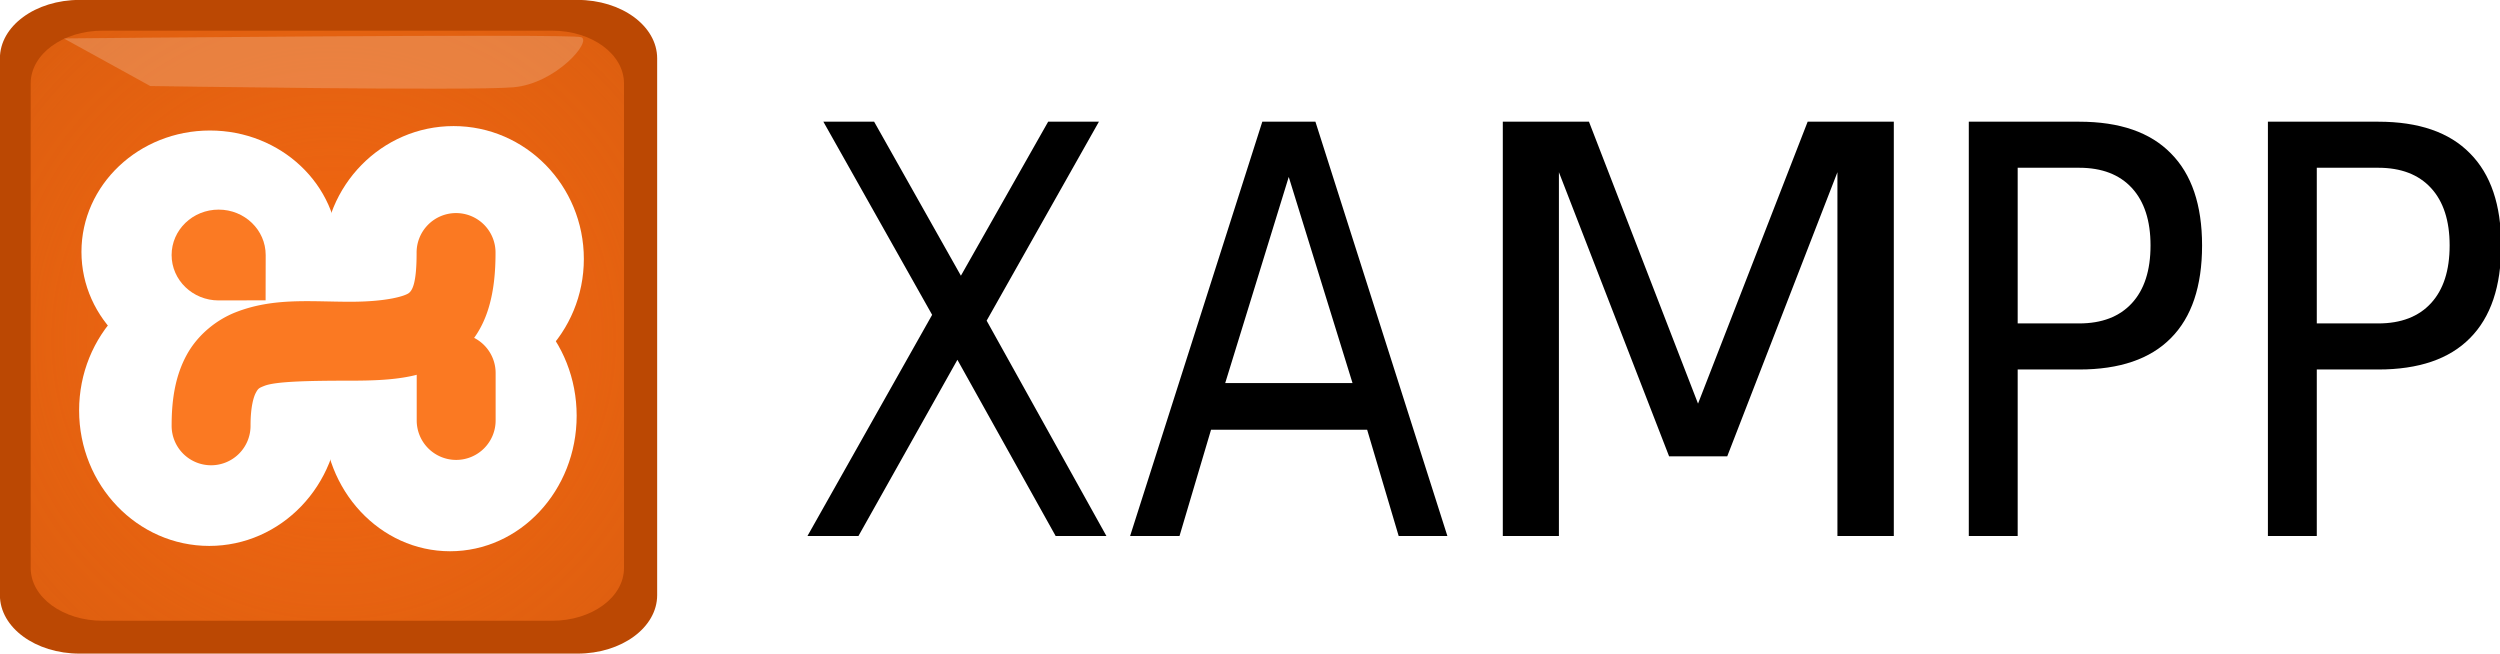 <?xml version="1.0" encoding="UTF-8" standalone="no"?>
<!-- Created with Inkscape (http://www.inkscape.org/) -->

<svg
   xmlns:dc="http://purl.org/dc/elements/1.1/"
   xmlns:cc="http://creativecommons.org/ns#"
   xmlns:rdf="http://www.w3.org/1999/02/22-rdf-syntax-ns#"
   xmlns:svg="http://www.w3.org/2000/svg"
   xmlns="http://www.w3.org/2000/svg"
   xmlns:xlink="http://www.w3.org/1999/xlink"
   version="1.1"
   width="402"
   height="105.19"
   id="svg2">
  <defs
     id="defs4">
    <filter
       color-interpolation-filters="sRGB"
       id="filter3266">
      <feGaussianBlur
         stdDeviation="1.654"
         id="feGaussianBlur7" />
    </filter>
    <filter
       x="-0.013"
       y="-0.13"
       width="1.026"
       height="1.26"
       color-interpolation-filters="sRGB"
       id="filter3244">
      <feGaussianBlur
         stdDeviation="0.816"
         id="feGaussianBlur10" />
    </filter>
    <radialGradient
       cx="9.437"
       cy="-68.9"
       r="93.692"
       fx="9.437"
       fy="-68.9"
       id="radialGradient5349"
       gradientUnits="userSpaceOnUse"
       gradientTransform="matrix(2.76,0,0,2.221,104.44,285.529)">
      <stop
         id="stop13"
         style="stop-color:#c44c04;stop-opacity:1"
         offset="0" />
      <stop
         id="stop15"
         style="stop-color:#b85519;stop-opacity:1"
         offset="1" />
    </radialGradient>
    <radialGradient
       cx="4.761"
       cy="-37.494"
       r="82.919"
       fx="4.761"
       fy="-37.494"
       id="radialGradient5361"
       gradientUnits="userSpaceOnUse"
       gradientTransform="matrix(2.554,0,0,2.539,117.687,228.144)">
      <stop
         id="stop18"
         style="stop-color:#f5660f;stop-opacity:1"
         offset="0" />
      <stop
         id="stop3857"
         style="stop-color:#f66e18;stop-opacity:0.611"
         offset="0.5" />
      <stop
         id="stop20"
         style="stop-color:#f77721;stop-opacity:0"
         offset="1" />
    </radialGradient>
    <radialGradient
       cx="9.437"
       cy="-133.675"
       r="93.692"
       fx="9.437"
       fy="-133.675"
       id="radialGradient3082"
       xlink:href="#radialGradient5349"
       gradientUnits="userSpaceOnUse"
       gradientTransform="matrix(2.76,0,0,2.221,104.44,429.376)" />
    <radialGradient
       cx="4.761"
       cy="-91.988"
       r="82.919"
       fx="4.761"
       fy="-91.988"
       id="radialGradient3084"
       xlink:href="#radialGradient5361"
       gradientUnits="userSpaceOnUse"
       gradientTransform="matrix(2.605,0,0,2.589,118.418,370.889)" />
    <radialGradient
       cx="4.761"
       cy="-91.988"
       r="82.919"
       fx="4.761"
       fy="-91.988"
       id="radialGradient3084-1"
       xlink:href="#radialGradient5361-0"
       gradientUnits="userSpaceOnUse"
       gradientTransform="matrix(2.554,0,0,2.539,117.687,366.483)" />
    <radialGradient
       cx="9.437"
       cy="-133.675"
       r="93.692"
       fx="9.437"
       fy="-133.675"
       id="radialGradient3082-8"
       xlink:href="#radialGradient5349-7"
       gradientUnits="userSpaceOnUse"
       gradientTransform="matrix(2.76,0,0,2.221,104.44,429.376)" />
    <radialGradient
       cx="4.761"
       cy="-37.494"
       r="82.919"
       fx="4.761"
       fy="-37.494"
       id="radialGradient5361-0"
       gradientUnits="userSpaceOnUse"
       gradientTransform="matrix(2.554,0,0,2.539,117.687,228.144)">
      <stop
         id="stop18-8"
         style="stop-color:#f65f0c;stop-opacity:1"
         offset="0" />
      <stop
         id="stop20-0"
         style="stop-color:#f77721;stop-opacity:0"
         offset="1" />
    </radialGradient>
    <radialGradient
       cx="9.437"
       cy="-68.9"
       r="93.692"
       fx="9.437"
       fy="-68.9"
       id="radialGradient5349-7"
       gradientUnits="userSpaceOnUse"
       gradientTransform="matrix(2.76,0,0,2.221,104.44,285.529)">
      <stop
         id="stop13-3"
         style="stop-color:#fb6e29;stop-opacity:1"
         offset="0" />
      <stop
         id="stop15-4"
         style="stop-color:#b85519;stop-opacity:1"
         offset="1" />
    </radialGradient>
    <filter
       x="-0.013"
       y="-0.13"
       width="1.026"
       height="1.26"
       color-interpolation-filters="sRGB"
       id="filter3244-6">
      <feGaussianBlur
         id="feGaussianBlur10-6"
         stdDeviation="0.816" />
    </filter>
    <filter
       color-interpolation-filters="sRGB"
       id="filter3266-0">
      <feGaussianBlur
         id="feGaussianBlur7-5"
         stdDeviation="1.654" />
    </filter>
    <radialGradient
       cx="4.761"
       cy="-91.988"
       r="82.919"
       fx="4.761"
       fy="-91.988"
       id="radialGradient3874"
       xlink:href="#radialGradient5361"
       gradientUnits="userSpaceOnUse"
       gradientTransform="matrix(2.605,0,0,2.589,118.418,370.889)" />
  </defs>
  <g
     transform="translate(-146.309,-371.791)"
     id="g24">
    <g
       transform="matrix(0.564,0,0,0.564,126.354,351.593)"
       id="g26">
      <g
         id="g3069">
        <path
           d="m 58.084,35.787 141.93,0 c 12.592,0 22.728,7.434 22.728,16.668 v 153.04 c 0,9.234 -10.137,16.668 -22.728,16.668 H 58.084 c -12.592,0 -22.728,-7.434 -22.728,-16.668 V 52.455 c 0,-9.234 10.137,-16.668 22.728,-16.668 z"
           id="path28"
           style="fill:#bb4803;fill-opacity:1;fill-rule:evenodd" />
        <path
           d="m 66.243,46.501 125.61,0 c 11.144,0 20.115,6.579 20.115,14.751 v 135.44 c 0,8.172 -8.971,14.751 -20.115,14.751 H 66.243 c -11.144,0 -20.115,-6.579 -20.115,-14.751 V 61.252 c 0,-8.172 8.971,-14.751 20.115,-14.751 z"
           transform="matrix(1.02,0,0,1.02,-2.92,-2.877)"
           id="path30"
           style="fill:url(#radialGradient3874);fill-rule:evenodd;filter:url(#filter3266)" />
        <path
           d="m 53.571,46.769 c 0,0 144.29,-1.429 147.5,-0.357 3.214,1.071 -7.143,13.214 -19.286,14.286 -12.14,1.071 -103.57,-0.358 -103.57,-0.358 l -24.643,-13.571 z"
           id="path32"
           style="opacity:0.449;fill:#ffffff;fill-rule:evenodd;filter:url(#filter3244)" />
        <path
           d="m 131.87,107.62 c 0,19.108 -16.401,34.598 -36.633,34.598 -20.232,0 -36.633,-15.49 -36.633,-34.598 0,-19.108 16.401,-34.598 36.633,-34.598 20.232,0 36.633,15.49 36.633,34.598 z"
           id="path34"
           style="fill:#ffffff;fill-rule:evenodd" />
        <path
           d="m 132.14,152.82 c 0,21.339 -16.611,38.638 -37.102,38.638 -20.491,0 -37.102,-17.299 -37.102,-38.638 0,-21.339 16.611,-38.638 37.102,-38.638 20.491,0 37.102,17.299 37.102,38.638 z"
           id="path36"
           style="fill:#ffffff;fill-rule:evenodd" />
        <path
           d="m 201.84,109.64 c 0,20.921 -16.627,37.881 -37.138,37.881 -20.511,0 -37.138,-16.96 -37.138,-37.881 0,-20.921 16.627,-37.881 37.138,-37.881 20.511,0 37.138,16.96 37.138,37.881 z"
           id="path38"
           style="fill:#ffffff;fill-rule:evenodd" />
        <path
           d="m 199.79,154.34 c 0,21.339 -16.159,38.638 -36.092,38.638 -19.933,0 -36.092,-17.299 -36.092,-38.638 0,-21.339 16.159,-38.638 36.092,-38.638 19.933,0 36.092,17.299 36.092,38.638 z"
           id="path40"
           style="fill:#ffffff;fill-rule:evenodd" />
        <path
           d="m 92.448,110.02 76.071,0 0,45 -76.071,0 z"
           id="path42"
           style="opacity:0.99;fill:#ffffff;fill-rule:nonzero" />
        <path
           d="m 165.22,96.562 a 11.251,11.251 0 0 0 -11.062,11.406 c 0,8.774 -1.262,10.62 -2.188,11.375 -0.925,0.755 -5.864,2.5 -16.75,2.5 -11.313,0 -21.859,-1.236 -32.656,3 -5.399,2.118 -10.779,6.355 -13.937,12.125 -3.159,5.77 -4.312,12.413 -4.312,20.094 a 11.251,11.251 0 1 0 22.5,0 c 0,-5.32 0.893,-8.146 1.531,-9.312 0.639,-1.166 0.833,-1.308 2.438,-1.938 3.208,-1.259 12.476,-1.469 24.438,-1.469 12.504,0 22.652,-0.775 30.969,-7.562 8.316,-6.788 10.469,-17.503 10.469,-28.812 a 11.251,11.251 0 0 0 -11.438,-11.406 z"
           id="path44"
           style="text-indent:0;text-align:start;text-transform:none;direction:ltr;block-progression:tb;baseline-shift:baseline;color:#000000;fill:#fb7922;enable-background:accumulate" />
        <path
           d="m 165.25,130.91 a 11.251,11.251 0 0 0 -11.062,11.406 v 13.219 a 11.251,11.251 0 1 0 22.5,0 V 142.316 A 11.251,11.251 0 0 0 165.25,130.91 z"
           id="path46"
           style="text-indent:0;text-align:start;text-transform:none;direction:ltr;block-progression:tb;baseline-shift:baseline;color:#000000;fill:#fb7922;enable-background:accumulate" />
        <path
           d="m 111.13,108.52 c 0,3.397 -0.024,12.917 -0.024,12.917 0,0 -9.5,0.03 -13.387,0.03 -7.407,0 -13.411,-5.796 -13.411,-12.946 0,-7.15 6.004,-12.947 13.411,-12.947 7.407,0 13.411,5.796 13.411,12.947 z"
           id="path48"
           style="opacity:0.99;fill:#fb7922" />
      </g>
    </g>
    <g
       transform="matrix(0.934,0,0,1.071,-177.161,-138.393)"
       id="g50"
       style="font-size:151.179px;font-style:normal;font-weight:normal;line-height:125%;letter-spacing:0px;word-spacing:0px;fill:#000000;font-family:Sans">
      <path
         d="m 488.081,494.634 8.739,0 14.94,23.123 15.021,-23.123 8.739,0 -19.33,29.872 20.619,32.33 -8.739,0 -16.914,-26.455 -17.035,26.455 -8.779,0 21.464,-33.205 -18.726,-28.997"
         id="path52" />
      <path
         d="m 568.202,502.925 -10.941,30.955 21.921,0 -10.981,-30.955 m -4.552,-8.291 9.144,0 22.719,62.202 -8.385,0 -5.43,-15.957 -26.872,0 -5.43,15.957 -8.505,0 22.76,-62.202"
         id="path54" />
      <path
         d="m 605.056,494.634 14.833,0 18.776,42.329 18.874,-42.329 14.833,0 0,62.202 -9.708,0 0,-54.619 -18.973,42.663 -10.004,0 -18.973,-42.663 0,54.619 -9.659,0 0,-62.202"
         id="path56" />
      <path
         d="m 693.697,501.548 0,23.373 10.582,0 c 3.916,0 6.944,-1.014 9.082,-3.041 2.139,-2.028 3.208,-4.916 3.208,-8.666 -6e-5,-3.722 -1.069,-6.597 -3.208,-8.624 -2.139,-2.028 -5.166,-3.041 -9.082,-3.041 h -10.582 m -8.416,-6.916 18.998,0 c 6.971,6e-5 12.235,1.583 15.79,4.75 3.583,3.139 5.374,7.749 5.374,13.832 0,6.138 -1.792,10.777 -5.374,13.915 -3.555,3.139 -8.819,4.708 -15.79,4.708 h -10.582 v 24.998 h -8.416 v -62.202"
         id="path58" />
      <path
         d="m 745.192,501.548 0,23.373 10.582,0 c 3.916,0 6.944,-1.014 9.082,-3.041 2.139,-2.028 3.208,-4.916 3.208,-8.666 -6e-5,-3.722 -1.069,-6.597 -3.208,-8.624 -2.139,-2.028 -5.166,-3.041 -9.082,-3.041 h -10.582 m -8.416,-6.916 18.998,0 c 6.971,6e-5 12.235,1.583 15.79,4.75 3.583,3.139 5.374,7.749 5.374,13.832 -6e-5,6.138 -1.792,10.777 -5.374,13.915 -3.555,3.139 -8.819,4.708 -15.79,4.708 h -10.582 v 24.998 h -8.416 v -62.202"
         id="path60" />
    </g>
  </g>
</svg>
